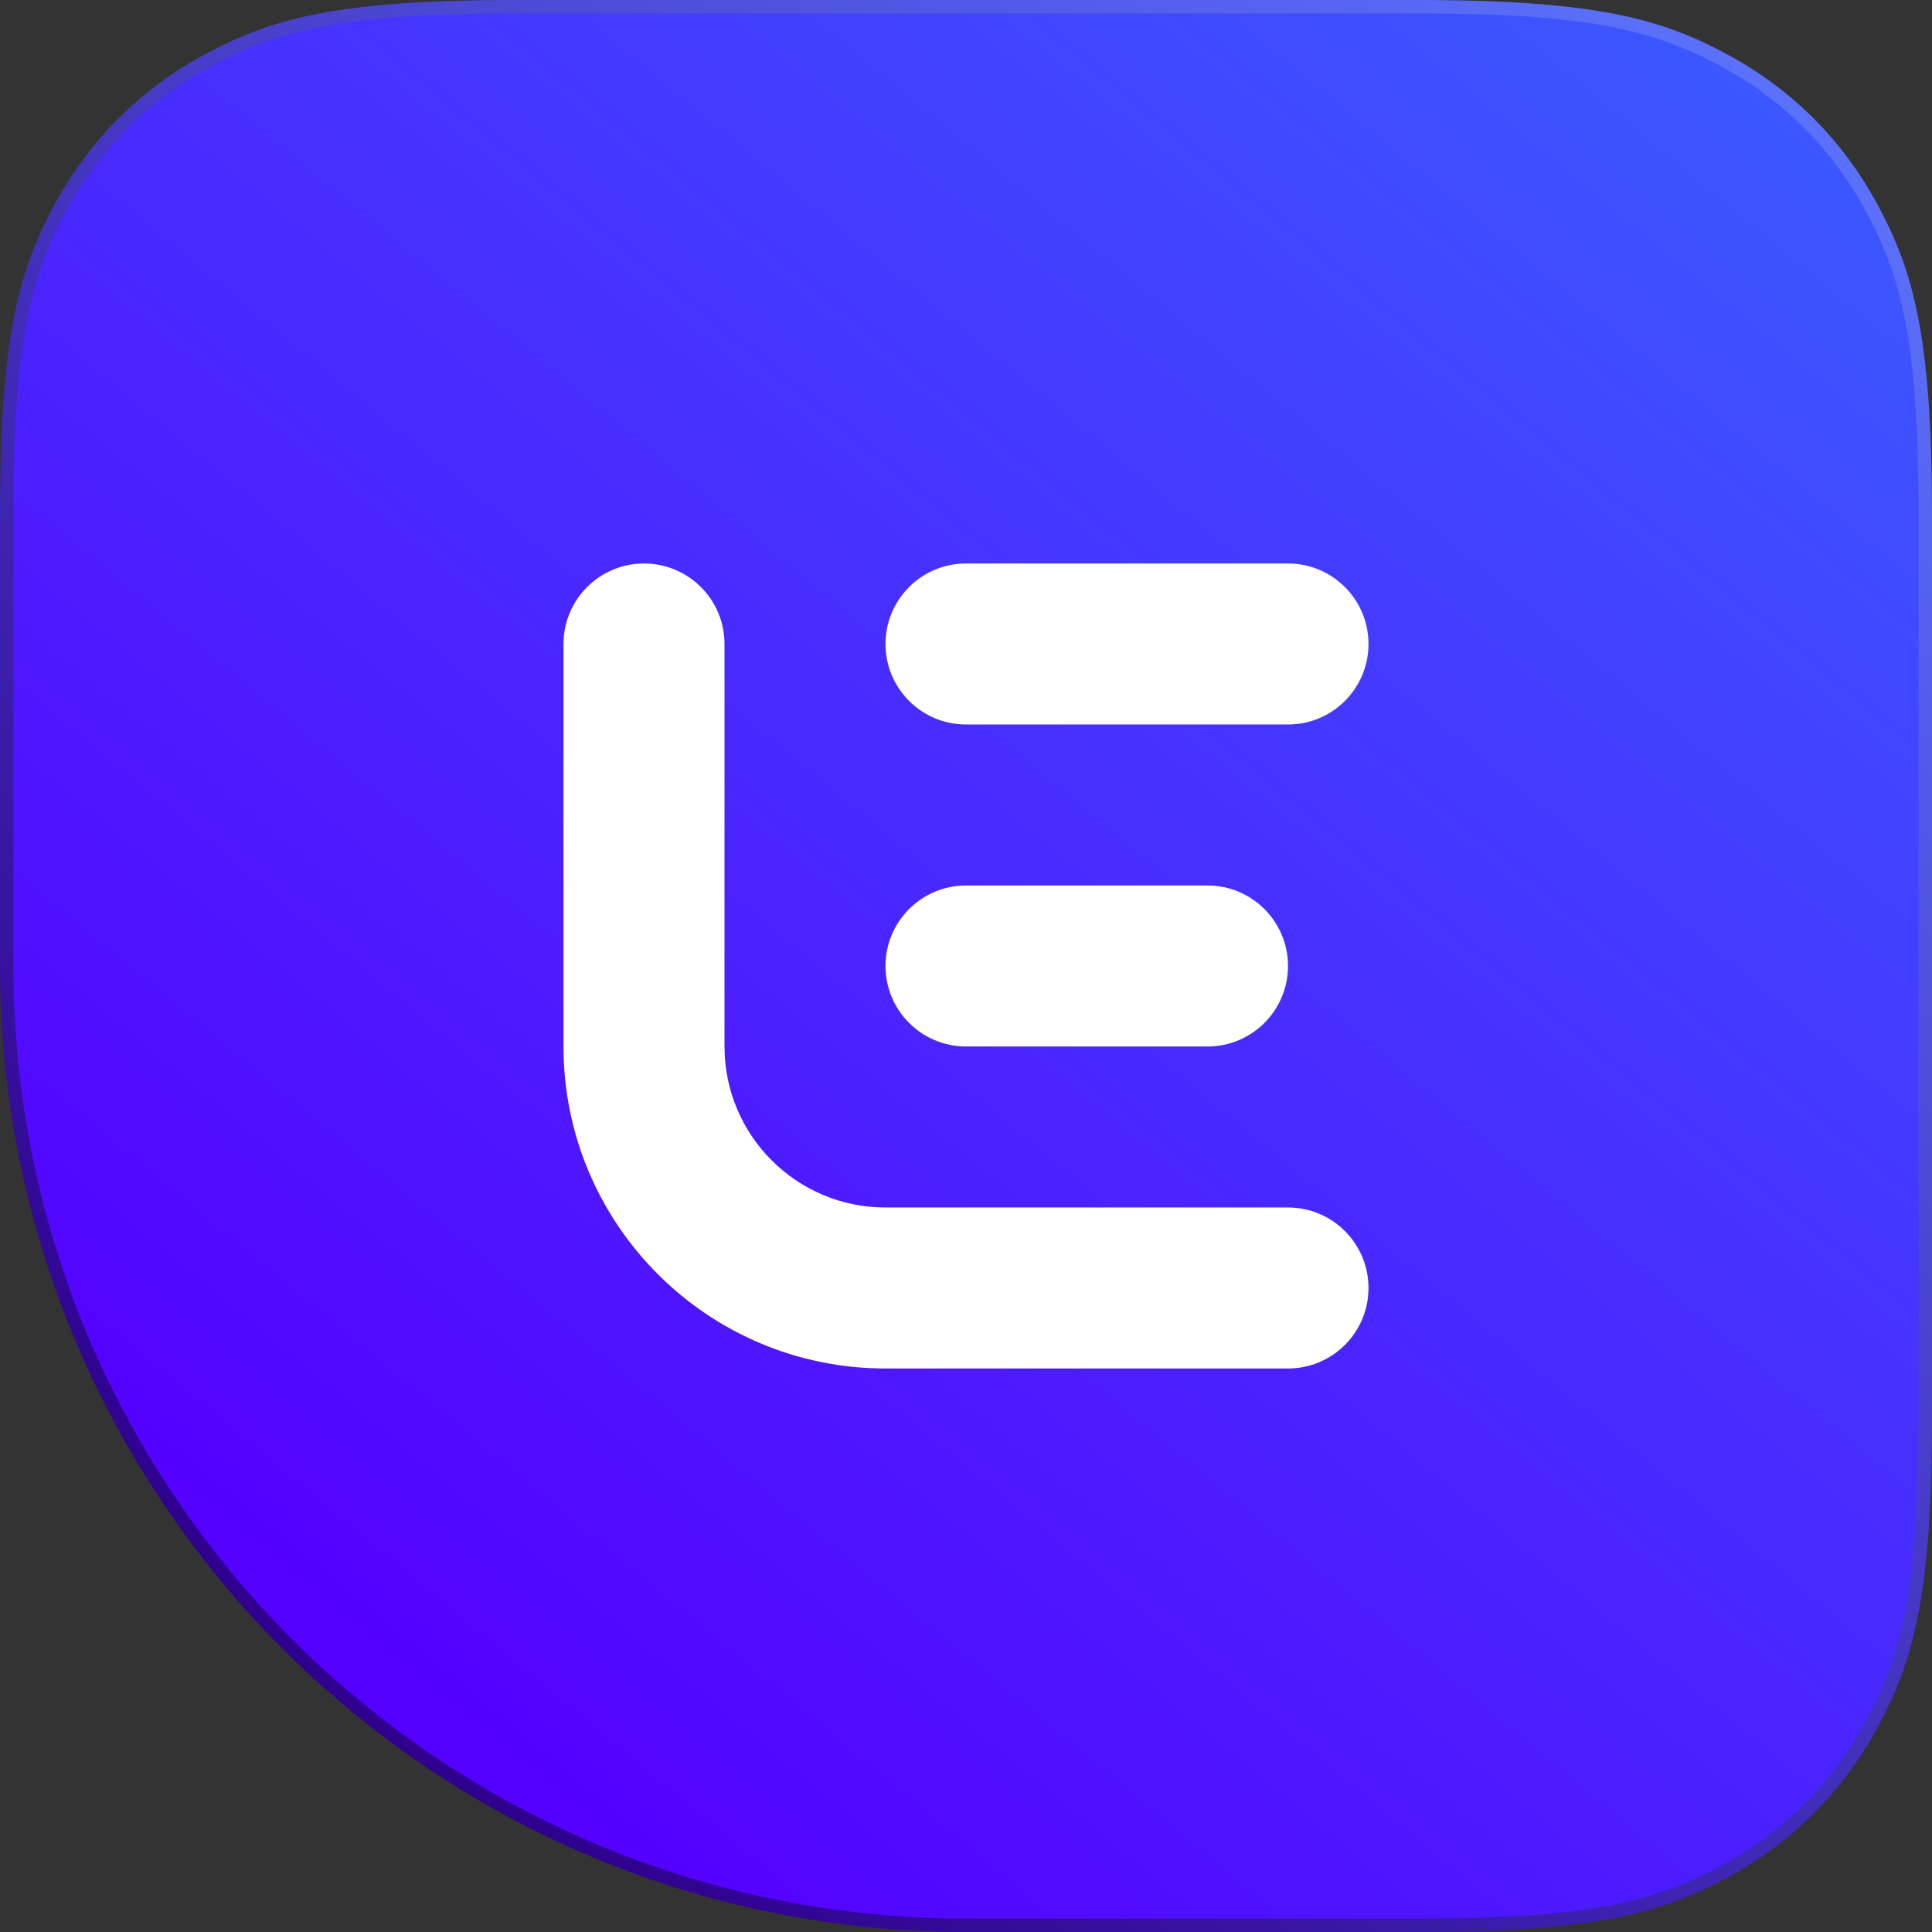 <svg width="1440" height="1440" viewBox="0 0 1440 1440" fill="none" xmlns="http://www.w3.org/2000/svg">
<rect x="0" y="0" width="1440" height="1440" fill="#333333" stroke="none"/>
<path d="M1276.24 34.756L1279.19 36.236L1282.13 37.746L1286.53 40.066C1335.42 66.212 1373.78 104.581 1399.93 153.47L1402.25 157.871L1403.76 160.811L1405.24 163.76L1406.59 166.514L1407.92 169.284L1409.85 173.474L1411.11 176.295L1412.35 179.143L1413.56 182.021L1414.74 184.931L1415.89 187.879L1417.02 190.866L1418.13 193.896L1419.2 196.972L1420.26 200.098C1420.43 200.623 1420.6 201.151 1420.77 201.68L1421.78 204.887L1422.77 208.152L1423.72 211.477L1424.66 214.868L1425.56 218.326L1426.44 221.855L1427.29 225.458L1428.11 229.14C1428.25 229.76 1428.38 230.384 1428.52 231.011L1429.3 234.815L1430.06 238.705L1430.78 242.685L1431.49 246.757L1432.16 250.925L1432.81 255.192L1433.43 259.562L1434.02 264.038L1434.59 268.622L1435.12 273.32L1435.63 278.133L1436.35 285.577L1436.79 290.694L1437.2 295.938L1437.58 301.313L1437.94 306.822L1438.27 312.468L1438.57 318.254L1438.84 324.185L1439.08 330.263L1439.3 336.491L1439.48 342.873L1439.64 349.412L1439.82 359.522C1439.84 360.666 1439.86 361.817 1439.87 362.974L1439.97 373.583L1440 384.579V1059.12L1439.94 1069.99L1439.87 1077.02L1439.71 1087.25C1439.69 1088.37 1439.66 1089.48 1439.64 1090.58L1439.48 1097.12L1439.3 1103.5L1439.08 1109.73L1438.71 1118.79L1438.27 1127.53L1437.94 1133.17L1437.58 1138.68L1437.2 1144.05L1436.79 1149.3L1436.35 1154.42L1435.88 1159.41L1435.38 1164.28L1434.86 1169.04L1434.31 1173.68L1433.73 1178.21L1433.12 1182.63L1432.49 1186.95L1431.83 1191.16L1431.14 1195.28L1430.42 1199.31C1430.3 1199.97 1430.18 1200.63 1430.06 1201.29L1429.3 1205.18L1428.52 1208.98L1427.7 1212.7L1426.87 1216.35L1426 1219.91C1425.86 1220.5 1425.71 1221.09 1425.56 1221.67L1424.66 1225.13L1423.72 1228.52L1422.77 1231.84L1421.78 1235.11L1420.77 1238.31L1419.73 1241.46L1418.67 1244.57C1418.49 1245.08 1418.31 1245.59 1418.13 1246.1L1417.02 1249.13L1415.89 1252.11L1414.74 1255.06L1413.56 1257.97L1412.35 1260.85L1411.11 1263.7L1409.85 1266.52L1408.57 1269.32L1406.59 1273.48L1405.24 1276.23L1403.76 1279.18L1402.25 1282.12L1399.93 1286.52C1373.78 1335.41 1335.42 1373.78 1286.53 1399.93L1282.13 1402.25L1279.19 1403.76L1276.24 1405.24L1273.48 1406.59L1270.71 1407.91L1266.52 1409.85L1263.7 1411.11L1260.85 1412.34L1257.98 1413.55L1255.06 1414.73L1252.12 1415.89L1249.13 1417.02L1246.1 1418.12L1243.02 1419.2L1239.9 1420.25C1239.37 1420.42 1238.85 1420.6 1238.32 1420.77L1235.11 1421.78L1231.84 1422.76L1228.52 1423.72L1225.13 1424.65L1221.67 1425.56L1218.14 1426.43L1214.54 1427.29L1210.86 1428.11C1210.24 1428.24 1209.61 1428.38 1208.99 1428.51L1205.18 1429.3L1201.29 1430.05L1197.31 1430.78L1193.24 1431.48L1189.07 1432.16L1184.8 1432.81L1180.43 1433.43L1175.96 1434.02L1171.37 1434.58L1166.68 1435.12L1161.86 1435.63L1154.42 1436.34L1149.3 1436.78L1144.06 1437.19L1138.68 1437.58L1133.17 1437.93L1127.53 1438.26L1121.74 1438.56L1115.81 1438.83L1109.73 1439.08L1103.51 1439.29L1097.12 1439.48L1090.58 1439.64L1080.47 1439.82C1079.33 1439.84 1078.18 1439.85 1077.02 1439.87L1066.41 1439.96L1055.42 1440H720C322.355 1440 0 1117.64 0 719.996V380.87L0.058 370.005L0.13 362.974L0.292 352.741C0.313 351.625 0.336 350.515 0.36 349.412L0.518 342.873L0.704 336.491L0.919 330.263L1.295 321.201L1.734 312.468L2.062 306.822L2.418 301.313L2.802 295.938L3.215 290.694L3.655 285.577L4.123 280.584L4.618 275.712L5.142 270.957L5.693 266.316L6.272 261.786L6.878 257.364L7.511 253.046L8.173 248.829L8.861 244.709L9.577 240.683C9.698 240.02 9.821 239.361 9.945 238.705L10.701 234.815L11.485 231.011L12.295 227.289L13.133 223.647L13.997 220.081C14.143 219.493 14.291 218.908 14.439 218.326L15.344 214.868L16.275 211.477L17.233 208.152L18.218 204.887L19.229 201.68L20.267 198.528L21.331 195.428C21.51 194.915 21.691 194.404 21.873 193.896L22.976 190.866L24.106 187.879L25.262 184.931L26.444 182.021L27.652 179.143L28.886 176.295L30.146 173.474L31.432 170.675L33.409 166.514L34.76 163.76L36.24 160.811L37.75 157.871L40.07 153.47C66.216 104.581 104.584 66.212 153.473 40.066L157.874 37.746L160.814 36.236L163.763 34.756L166.488 33.42L169.228 32.109L173.372 30.191L176.162 28.943L178.977 27.721L181.822 26.524L184.699 25.353L187.611 24.207L190.562 23.087L193.555 21.992L196.592 20.924L199.678 19.881L202.815 18.864C203.343 18.696 203.872 18.53 204.404 18.365L207.625 17.387L210.904 16.435L214.246 15.509L217.654 14.609L221.131 13.735L224.681 12.888C225.278 12.749 225.879 12.611 226.483 12.474L230.147 11.666L233.89 10.884L237.717 10.13L241.631 9.401L245.634 8.7L249.731 8.024L253.923 7.376L258.215 6.755L262.61 6.16L267.11 5.593L271.72 5.052L276.441 4.538L281.278 4.052L286.233 3.593L291.311 3.161L296.513 2.756L301.844 2.379L307.305 2.029L315.752 1.556L321.556 1.275L330.531 0.906L336.698 0.694L343.015 0.511L349.487 0.355L359.489 0.173L369.855 0.055L380.596 0H1059.13L1069.99 0.054L1077.02 0.126L1087.26 0.288C1088.37 0.31 1089.48 0.332 1090.58 0.356L1097.12 0.514L1103.51 0.701L1109.73 0.916L1118.79 1.291L1127.53 1.73L1133.17 2.058L1138.68 2.415L1144.06 2.799L1149.3 3.211L1154.42 3.651L1159.41 4.119L1164.28 4.615L1169.04 5.138L1173.68 5.689L1178.21 6.268L1182.63 6.874L1186.95 7.508L1191.17 8.169L1195.29 8.857L1199.31 9.573C1199.98 9.695 1200.64 9.817 1201.29 9.941L1205.18 10.697L1208.99 11.481L1212.71 12.291L1216.35 13.129L1219.92 13.993C1220.5 14.14 1221.09 14.287 1221.67 14.436L1225.13 15.34L1228.52 16.272L1231.84 17.23L1235.11 18.214L1238.32 19.226L1241.47 20.263L1244.57 21.327C1245.08 21.507 1245.59 21.687 1246.1 21.869L1249.13 22.973L1252.12 24.102L1255.06 25.258L1257.98 26.441L1260.85 27.649L1263.7 28.883L1266.52 30.143L1269.32 31.429L1273.48 33.406L1276.24 34.756Z" fill="url(#paint0_linear_548_1488)"/>
<path d="M1055.42 9.997H380.618L369.62 10.055L359.005 10.173C357.846 10.19 356.694 10.207 355.549 10.226L348.758 10.355L342.126 10.513L335.648 10.7L329.322 10.918L323.144 11.165L317.109 11.444L311.215 11.754L305.457 12.095L299.832 12.468L294.337 12.874L288.968 13.313L283.72 13.784L278.591 14.29L273.577 14.829C272.75 14.922 271.929 15.016 271.111 15.111L266.262 15.703C265.463 15.804 264.668 15.907 263.878 16.011L259.186 16.655L254.594 17.334L250.099 18.049L245.697 18.801C244.971 18.929 244.248 19.059 243.529 19.19L239.26 19.997L235.074 20.842L230.968 21.724C229.612 22.024 228.269 22.331 226.938 22.644L222.982 23.603L219.094 24.6L215.273 25.637C214.641 25.814 214.012 25.991 213.385 26.171L209.655 27.268C209.038 27.454 208.423 27.642 207.811 27.831L204.164 28.989C203.561 29.185 202.959 29.383 202.36 29.583L198.788 30.802C198.196 31.009 197.607 31.217 197.019 31.428L193.514 32.709C192.933 32.926 192.354 33.145 191.777 33.366L188.33 34.711L184.918 36.099L181.537 37.53L178.184 39.004L174.854 40.523L171.543 42.086L168.25 43.693L165.383 45.132L162.482 46.621L158.189 48.885C111.043 74.099 74.102 111.04 48.888 158.186L46.645 162.44L45.177 165.297L43.718 168.203L42.127 171.462C41.866 172.006 41.606 172.551 41.348 173.097L39.823 176.382L38.341 179.688L36.901 183.019L35.504 186.378L34.149 189.77L32.835 193.197C32.619 193.771 32.406 194.347 32.194 194.925L30.942 198.412L29.73 201.944C29.532 202.536 29.335 203.131 29.14 203.727L27.989 207.332L26.877 210.99L25.805 214.704C25.63 215.328 25.456 215.955 25.284 216.584L24.27 220.39L23.295 224.262L22.358 228.202L21.458 232.216L20.595 236.305L19.77 240.474L18.981 244.726C18.852 245.442 18.725 246.161 18.6 246.884L17.865 251.268L17.165 255.743C17.051 256.497 16.939 257.254 16.828 258.016L16.181 262.636L15.569 267.356L14.991 272.181C14.898 272.994 14.805 273.811 14.715 274.633L14.187 279.621L13.693 284.721L13.231 289.939L12.803 295.276L12.219 303.515L11.707 312.044L11.405 317.896L11.133 323.887L10.891 330.019L10.679 336.295L10.497 342.72L10.343 349.297L10.219 356.029L10.085 366.425L10 377.191V384.579V719.997C10 1108.2 321.552 1423.63 708.259 1429.9L720 1430H1059.13L1070.02 1429.94L1077.08 1429.87L1083.97 1429.78L1090.7 1429.65L1100.51 1429.41L1106.86 1429.22L1113.06 1428.99L1119.12 1428.73L1125.04 1428.44L1130.83 1428.13L1136.48 1427.78L1142 1427.4L1147.4 1426.98L1152.68 1426.54L1157.84 1426.06L1162.88 1425.55L1167.81 1425.01L1172.64 1424.43L1177.36 1423.82L1181.98 1423.17L1186.5 1422.49L1190.93 1421.77L1195.26 1421.02C1195.98 1420.89 1196.69 1420.76 1197.4 1420.63L1201.61 1419.82L1205.74 1418.98L1209.79 1418.1L1213.76 1417.18C1214.42 1417.02 1215.07 1416.87 1215.72 1416.71L1219.59 1415.73L1223.4 1414.72L1227.14 1413.67L1230.83 1412.58L1234.45 1411.45C1235.06 1411.26 1235.65 1411.06 1236.25 1410.87L1239.8 1409.68L1243.31 1408.45L1246.77 1407.17C1247.35 1406.96 1247.92 1406.74 1248.49 1406.52L1251.9 1405.19C1252.46 1404.96 1253.03 1404.74 1253.59 1404.51L1256.95 1403.11C1257.5 1402.88 1258.06 1402.64 1258.61 1402.4L1261.93 1400.94C1262.48 1400.69 1263.03 1400.44 1263.58 1400.19L1266.86 1398.67L1270.12 1397.1L1271.75 1396.3L1274.62 1394.86L1277.52 1393.37L1281.81 1391.11C1328.96 1365.89 1365.9 1328.95 1391.11 1281.81L1393.35 1277.55L1394.82 1274.7L1396.28 1271.79L1397.87 1268.53C1398.13 1267.99 1398.39 1267.44 1398.65 1266.9L1400.18 1263.61L1401.66 1260.31L1403.1 1256.97L1404.5 1253.61L1405.85 1250.22L1407.17 1246.8C1407.38 1246.22 1407.59 1245.65 1407.81 1245.07L1409.06 1241.58L1410.27 1238.05C1410.47 1237.46 1410.67 1236.86 1410.86 1236.27L1412.01 1232.66L1413.12 1229L1414.19 1225.29C1414.37 1224.67 1414.54 1224.04 1414.72 1223.41L1415.73 1219.6L1416.71 1215.73L1417.64 1211.79L1418.54 1207.78L1419.4 1203.69L1420.23 1199.52L1421.02 1195.27C1421.15 1194.55 1421.27 1193.83 1421.4 1193.11L1422.14 1188.73L1422.83 1184.25C1422.95 1183.5 1423.06 1182.74 1423.17 1181.98L1423.82 1177.36L1424.43 1172.64L1425.01 1167.81C1425.1 1167 1425.19 1166.18 1425.29 1165.36L1425.81 1160.37L1426.31 1155.27L1426.77 1150.05L1427.2 1144.72L1427.78 1136.48L1428.29 1127.95L1428.6 1122.1L1428.87 1116.11L1429.11 1109.97L1429.32 1103.7L1429.5 1097.27L1429.66 1090.7L1429.78 1083.96L1429.92 1073.57L1430 1062.8V1055.41V380.864L1429.95 369.972L1429.88 362.919L1429.78 356.029L1429.66 349.297L1429.42 339.489L1429.22 333.139L1428.99 326.935L1428.74 320.875L1428.45 314.954L1428.13 309.168L1427.78 303.516L1427.4 297.992L1426.99 292.594L1426.54 287.317L1426.07 282.159L1425.55 277.116L1425.01 272.184L1424.43 267.359L1423.82 262.64L1423.17 258.021L1422.49 253.499L1421.78 249.071L1421.02 244.733C1420.89 244.017 1420.76 243.305 1420.63 242.597L1419.83 238.387L1418.98 234.26L1418.1 230.21L1417.18 226.234C1417.03 225.578 1416.87 224.924 1416.71 224.273L1415.74 220.403L1414.72 216.598L1413.67 212.855L1412.58 209.171L1411.45 205.542C1411.26 204.941 1411.07 204.343 1410.87 203.747L1409.68 200.194L1408.45 196.687L1407.18 193.222C1406.96 192.648 1406.75 192.076 1406.53 191.505L1405.19 188.098C1404.97 187.533 1404.74 186.97 1404.51 186.408L1403.11 183.05C1402.88 182.493 1402.64 181.937 1402.4 181.383L1400.94 178.067C1400.69 177.516 1400.45 176.967 1400.2 176.418L1398.67 173.136L1397.1 169.872L1396.3 168.246L1394.86 165.38L1393.38 162.479L1391.11 158.186C1365.9 111.04 1328.96 74.099 1281.81 48.885L1277.56 46.642L1274.7 45.174L1271.75 43.693L1270.17 42.914C1269.08 42.384 1267.99 41.861 1266.9 41.345L1263.61 39.82L1260.31 38.337L1256.98 36.898L1253.62 35.5L1250.23 34.145L1246.8 32.831C1246.23 32.616 1245.65 32.402 1245.07 32.19L1241.58 30.938L1238.05 29.727C1237.46 29.528 1236.87 29.331 1236.27 29.136L1232.66 27.985L1229.01 26.874L1225.29 25.802C1224.67 25.627 1224.04 25.453 1223.41 25.281L1219.61 24.267L1215.73 23.291L1211.79 22.354L1207.78 21.454L1203.69 20.592L1199.52 19.766L1195.27 18.977C1194.55 18.849 1193.84 18.722 1193.11 18.596L1188.73 17.861L1184.25 17.162C1183.5 17.048 1182.74 16.936 1181.98 16.825L1177.36 16.178L1172.64 15.566L1167.82 14.988C1167 14.894 1166.19 14.802 1165.36 14.711L1160.38 14.184L1155.28 13.689L1150.06 13.228L1144.72 12.799L1136.48 12.216L1127.95 11.704L1122.1 11.401L1116.11 11.129L1109.98 10.887L1103.7 10.676L1097.28 10.493L1090.7 10.34L1083.97 10.215L1073.57 10.081L1062.81 9.997H1055.42Z" fill="url(#paint1_linear_548_1488)"/>
<path d="M480 419.997C513.137 419.997 540 446.859 540 479.997V779.997C540 846.271 593.726 899.997 660 899.997H960C993.137 899.997 1020 926.859 1020 959.997C1020 993.134 993.137 1020 960 1020H660C527.452 1020 420 912.545 420 779.997V479.997C420 446.859 446.863 419.997 480 419.997ZM900 659.997C933.137 659.997 960 686.859 960 719.997C960 753.134 933.137 779.997 900 779.997H720C686.863 779.997 660 753.134 660 719.997C660 686.859 686.863 659.997 720 659.997H900ZM960 419.997C993.137 419.997 1020 446.859 1020 479.997C1020 513.134 993.137 539.997 960 539.997H720C686.863 539.997 660 513.134 660 479.997C660 446.859 686.863 419.997 720 419.997H960Z" fill="white"/>
<defs>
<linearGradient id="paint0_linear_548_1488" x1="1383.11" y1="39.269" x2="331.232" y2="1313.84" gradientUnits="userSpaceOnUse">
<stop stop-color="#5D75FF"/>
<stop offset="1" stop-color="#2F008E"/>
</linearGradient>
<linearGradient id="paint1_linear_548_1488" x1="1373.9" y1="48.72" x2="336.628" y2="1305.59" gradientUnits="userSpaceOnUse">
<stop stop-color="#3B5AFF"/>
<stop offset="1" stop-color="#5400FF"/>
</linearGradient>
</defs>
</svg>
